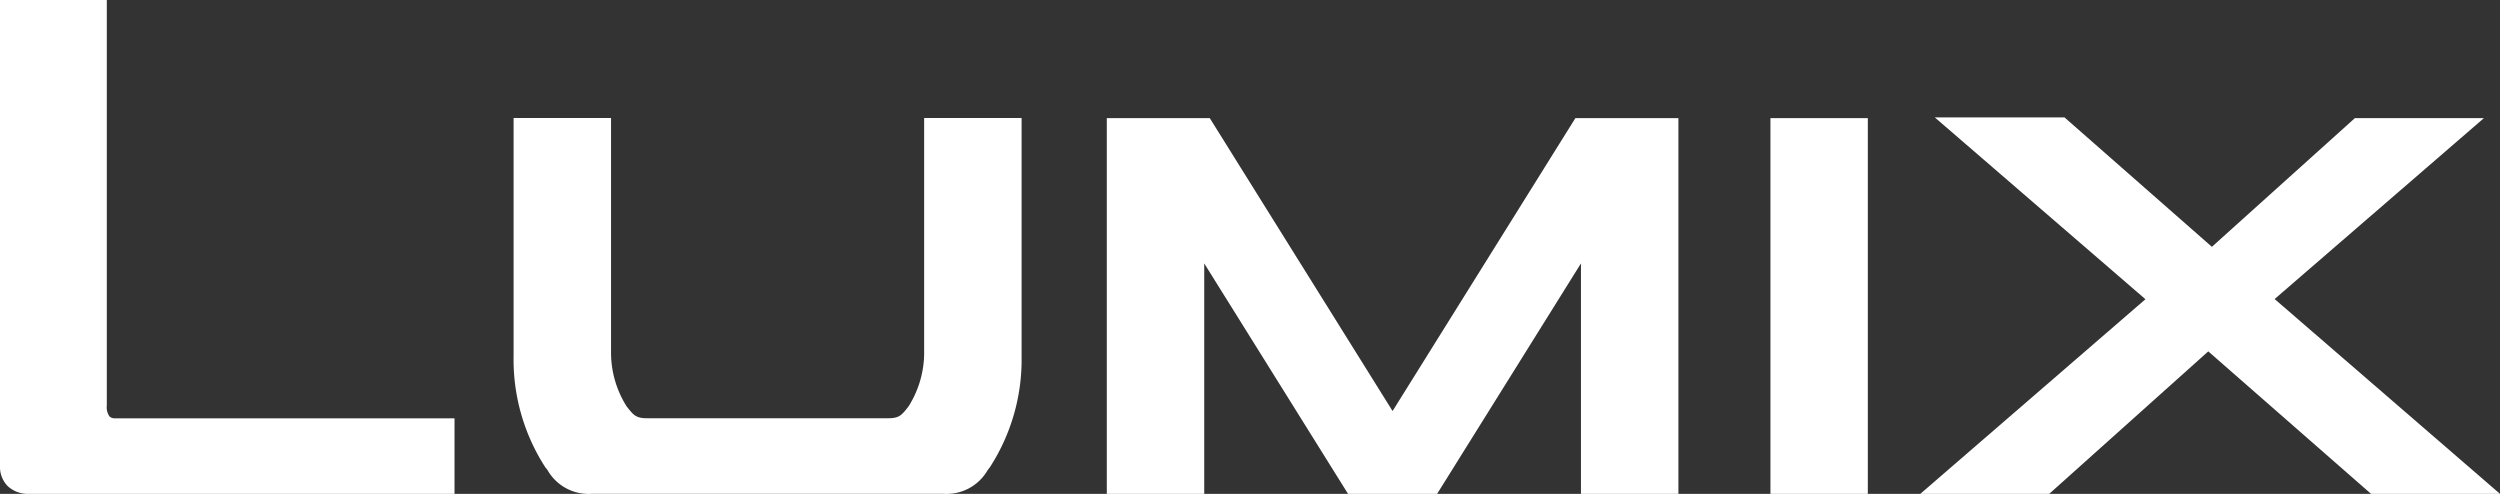 <svg xmlns="http://www.w3.org/2000/svg" viewBox="0 0 166.737 32.938"><rect x="0" y="0" width="166.737" height="32.938" fill="#333333" stroke="none"/><defs><style>.cls-1{fill:#fff;}</style></defs><g id="图层_2" data-name="图层 2"><g id="图层_1-2" data-name="图层 1"><polygon class="cls-1" points="118.079 7.877 118.079 32.938 124.574 32.938 124.574 7.877 118.079 7.877 118.079 7.877"/><polygon class="cls-1" points="105.071 7.877 92.877 27.414 80.685 7.877 73.818 7.877 73.818 32.938 80.316 32.938 80.316 17.568 89.833 32.819 89.906 32.938 95.849 32.938 95.922 32.819 105.442 17.568 105.442 32.938 111.941 32.938 111.941 7.877 105.071 7.877 105.071 7.877"/><polygon class="cls-1" points="151.706 19.944 165.666 7.877 157.06 7.877 147.521 16.461 137.694 7.832 129.043 7.832 143.09 19.957 128.074 32.938 136.671 32.938 147.28 23.435 158.137 32.938 166.737 32.938 151.706 19.944 151.706 19.944"/><path class="cls-1" d="M61.636,7.87V23.426a6.717,6.717,0,0,1-1.042,3.681l-.069.087c-.383.484-.559.7-1.267.7H43.132c-.709,0-.885-.22-1.268-.7l-.069-.087a6.713,6.713,0,0,1-1.041-3.681V7.87h-6.5V23.787a13.222,13.222,0,0,0,2.121,7.387l.131.161a3.156,3.156,0,0,0,2.96,1.6H62.923a3.158,3.158,0,0,0,2.96-1.6l.13-.161a13.212,13.212,0,0,0,2.122-7.387V7.87Z"/><path class="cls-1" d="M7.693,27.9a.533.533,0,0,1-.387-.122,1.065,1.065,0,0,1-.183-.731V0H0V31.078a1.831,1.831,0,0,0,.5,1.33,1.977,1.977,0,0,0,1.436.53H30.314V27.9Z"/></g></g></svg>